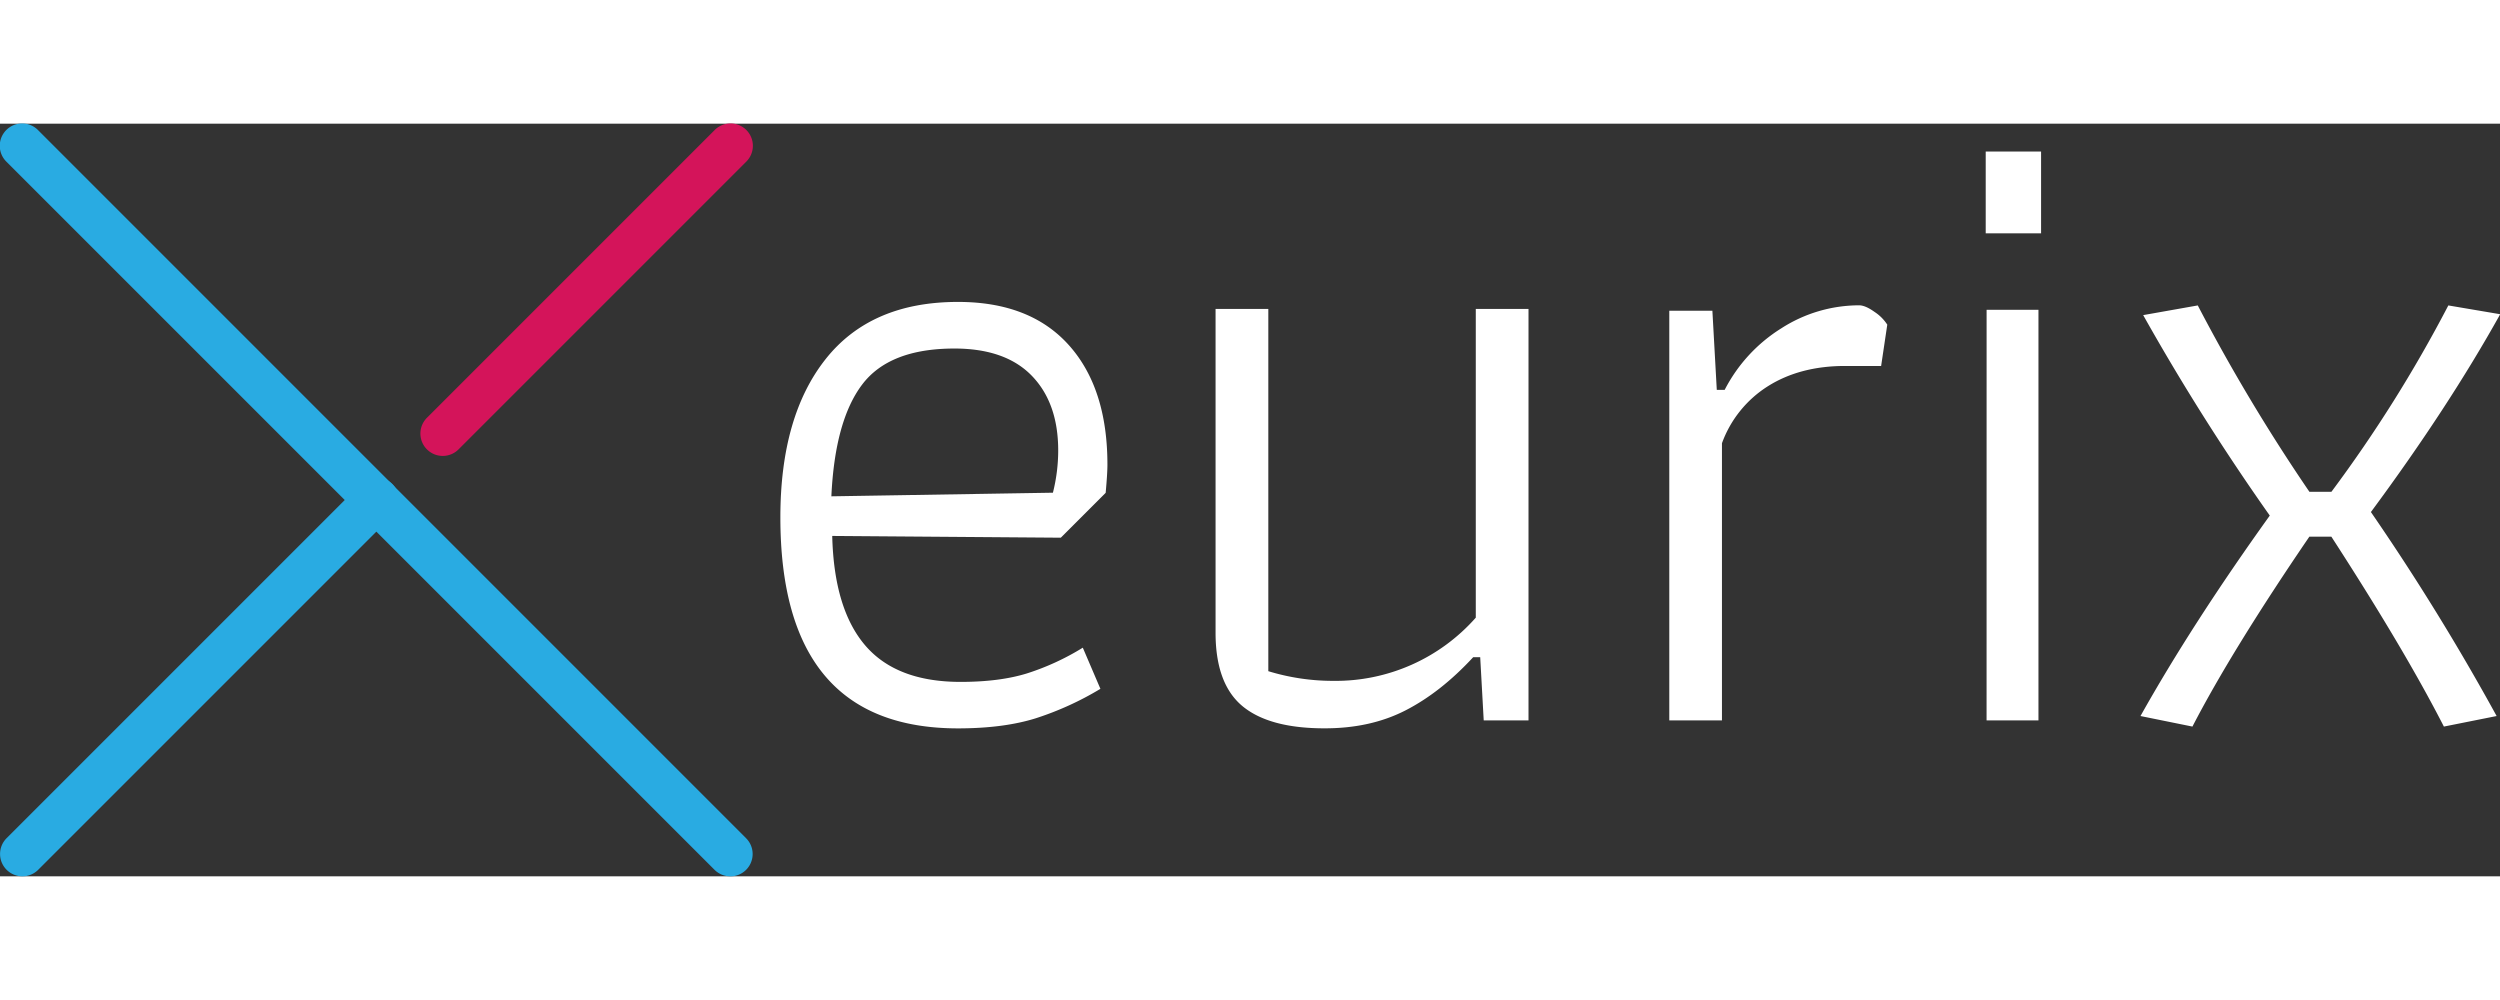 <svg xmlns="http://www.w3.org/2000/svg" viewBox="0 0 870.13 261.96" width="100" height="40">
    <rect x="0" y="0" width="870.13" height="261.96" fill="#333333" stroke="none"/>
    <defs>
        <clipPath id="a">
            <path fill="none" d="M0 0h870.13v261.96H0z" />
        </clipPath>
    </defs>
    <g clipPath="url(#a)">
        <path fill="#29abe2"
            d="M7.78 261.96a7.78 7.78 0 0 1-5.5-13.26l123.2-123.2a7.779 7.779 0 1 1 11 11L13.28 259.7a7.76 7.76 0 0 1-5.5 2.26Z" />
        <path fill="#d4145a"
            d="M154.1 115.64a7.78 7.78 0 0 1-5.5-13.28L248.68 2.28a7.779 7.779 0 1 1 11 11L159.6 113.36a7.76 7.76 0 0 1-5.5 2.28Z" />
        <path fill="#29abe2"
            d="M254.18 261.96a7.76 7.76 0 0 1-5.5-2.28L2.28 13.28a7.779 7.779 0 1 1 11-11l246.4 246.42a7.78 7.78 0 0 1-5.5 13.28Z" />
        <path fill="#fff"
            d="M271.61 137.01q0-35.19 15.76-55.08t46.05-19.89q25.09 0 38.56 15t13.46 41.66q0 3.06-.61 9.79l-15.61 15.61-79.56-.61q.61 25.4 11.48 38.1t33.2 12.7q13.46 0 22.95-2.91a87.328 87.328 0 0 0 19.58-9L383 196.7a106.9 106.9 0 0 1-22.49 10.25q-11.17 3.51-27.08 3.52-61.82-.02-61.82-73.46Zm94.86-8.57a60.361 60.361 0 0 0 1.84-14.69q0-16.52-9.18-26t-26.93-9.49q-22.65 0-32.13 12.55t-10.71 38.89ZM432.41 202.7q-9.34-7.8-9.33-25.55V64.49h18.36v126.07a76.941 76.941 0 0 0 22.64 3.37 65.06 65.06 0 0 0 49.57-22V64.49H532V207.7h-15.59l-1.22-22h-2.45q-11.32 12.24-23.56 18.51T461 210.45q-19.26 0-28.59-7.75ZM581 65.1h15l1.53 27.54h2.75A54.71 54.71 0 0 1 620 71.22a50.13 50.13 0 0 1 27.08-8q2.14 0 5.35 2.29a15.15 15.15 0 0 1 4.44 4.44l-2.14 14.38h-12.56q-15.6 0-26.77 7a39.35 39.35 0 0 0-16.07 19.89v96.48H581ZM691.13 9.7h19.27v28.46h-19.27Zm.31 55.08h18.05V207.7h-18.06ZM745 206.17q18-32.13 45-69.77a800.387 800.387 0 0 1-44.06-69.77l19-3.37a639.4 639.4 0 0 0 38.86 64.87h7.65a476.946 476.946 0 0 0 40.7-64.87l18.05 3.06q-18.06 32.44-45 68.85a824.362 824.362 0 0 1 43.76 71l-18.36 3.67q-13.77-26.92-39.17-66.1h-7.65q-26.93 39.47-40.7 66.1Z" />
    </g>
</svg>